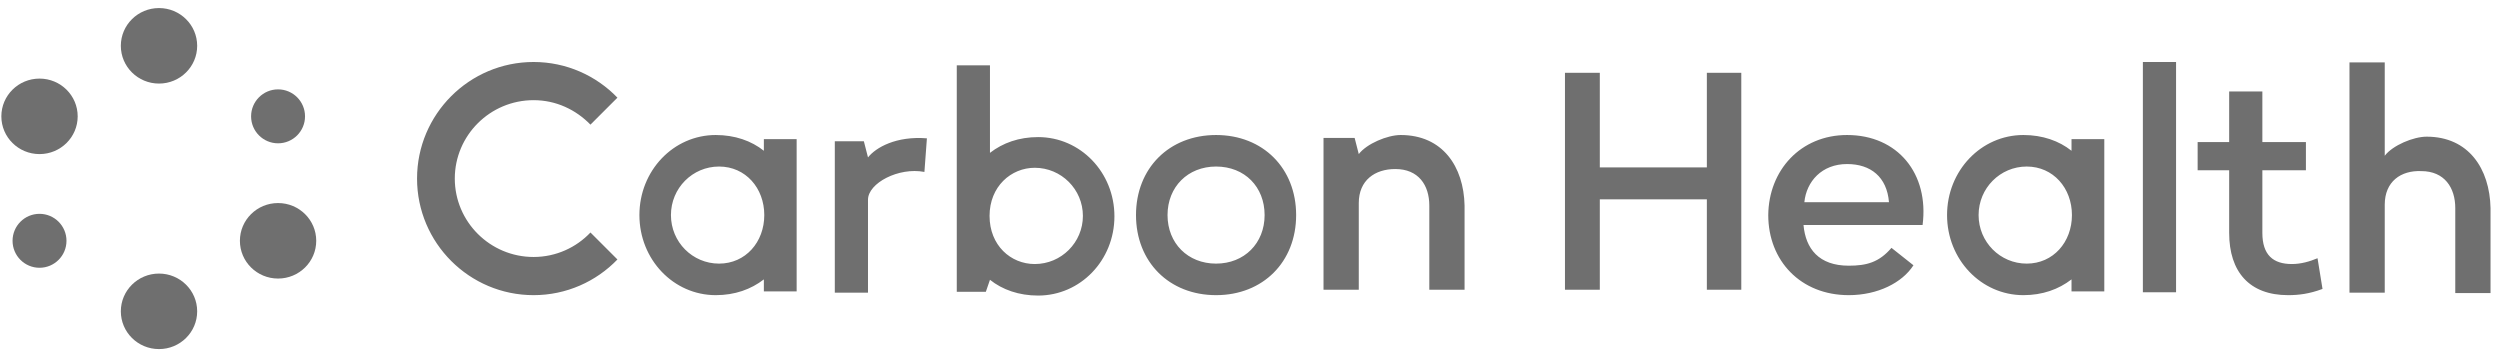 <svg width="231" height="33" viewBox="0 0 231 33" fill="none" xmlns="http://www.w3.org/2000/svg">
<path d="M25.693 25.738C27.641 25.738 29.22 24.177 29.22 22.25C29.22 20.323 27.641 18.762 25.693 18.762C23.746 18.762 22.167 20.323 22.167 22.25C22.167 24.177 23.746 25.738 25.693 25.738Z" fill="#6F6F6F"/>
<path d="M3.652 14.238C5.599 14.238 7.178 12.677 7.178 10.75C7.178 8.824 5.599 7.262 3.652 7.262C1.704 7.262 0.125 8.824 0.125 10.75C0.125 12.677 1.704 14.238 3.652 14.238Z" fill="#6F6F6F"/>
<path d="M25.693 13.242C27.069 13.242 28.185 12.126 28.185 10.75C28.185 9.374 27.069 8.258 25.693 8.258C24.317 8.258 23.201 9.374 23.201 10.75C23.201 12.126 24.317 13.242 25.693 13.242Z" fill="#6F6F6F"/>
<path d="M3.651 24.742C5.027 24.742 6.143 23.626 6.143 22.25C6.143 20.874 5.027 19.758 3.651 19.758C2.275 19.758 1.16 20.874 1.16 22.25C1.16 23.626 2.275 24.742 3.651 24.742Z" fill="#6F6F6F"/>
<path d="M14.692 7.722C16.64 7.722 18.219 6.16 18.219 4.233C18.219 2.307 16.64 0.745 14.692 0.745C12.744 0.745 11.165 2.307 11.165 4.233C11.165 6.16 12.744 7.722 14.692 7.722Z" fill="#6F6F6F"/>
<path d="M14.692 32.255C16.64 32.255 18.219 30.693 18.219 28.767C18.219 26.84 16.64 25.278 14.692 25.278C12.744 25.278 11.165 26.84 11.165 28.767C11.165 30.693 12.744 32.255 14.692 32.255Z" fill="#6F6F6F"/>
<path d="M57.05 9.025L54.558 11.517C53.216 10.137 51.376 9.255 49.306 9.255C45.281 9.255 42.023 12.513 42.023 16.5C42.023 20.487 45.281 23.745 49.306 23.745C51.376 23.745 53.255 22.863 54.558 21.483L57.05 23.975C55.095 26.007 52.335 27.272 49.306 27.272C43.365 27.272 38.535 22.442 38.535 16.5C38.535 10.558 43.365 5.728 49.306 5.728C52.335 5.728 55.095 6.993 57.05 9.025ZM125.551 18.762V26.773H122.293V12.743H125.168L125.551 14.238C126.28 13.28 128.196 12.475 129.423 12.475C133.295 12.475 135.25 15.388 135.326 18.992V26.773H132.068V18.992C132.068 17.113 131.071 15.618 128.925 15.618C127.046 15.618 125.551 16.653 125.551 18.762ZM112.365 12.475C116.696 12.475 119.763 15.542 119.763 19.873C119.763 24.205 116.696 27.272 112.365 27.272C108.033 27.272 104.966 24.205 104.966 19.873C104.966 15.542 108.033 12.475 112.365 12.475ZM112.365 15.388C109.758 15.388 107.88 17.267 107.88 19.873C107.88 22.48 109.758 24.358 112.365 24.358C114.971 24.358 116.85 22.48 116.85 19.873C116.85 17.267 115.01 15.388 112.365 15.388ZM85.416 15.887C83.04 15.427 80.203 16.922 80.203 18.455V27.042H77.136V13.05H79.82L80.203 14.545C80.931 13.625 82.81 12.552 85.646 12.782L85.416 15.887ZM70.581 12.858H73.61V26.927H70.581V25.815C69.393 26.735 67.898 27.272 66.135 27.272C62.225 27.272 59.081 23.975 59.081 19.873C59.081 15.772 62.225 12.475 66.135 12.475C67.898 12.475 69.431 13.012 70.581 13.932V12.858ZM66.441 24.358C68.895 24.358 70.62 22.365 70.62 19.873C70.62 17.382 68.895 15.388 66.441 15.388C63.988 15.388 61.995 17.382 61.995 19.873C61.995 22.365 63.988 24.358 66.441 24.358ZM91.473 5.997V14.123C92.661 13.203 94.156 12.667 95.92 12.667C99.83 12.667 102.973 15.925 102.973 19.988C102.973 24.052 99.83 27.31 95.92 27.31C94.156 27.31 92.623 26.773 91.473 25.853L91.09 26.965H88.406V6.035H91.473V5.997ZM95.613 24.397C98.066 24.397 100.06 22.403 100.06 19.95C100.06 17.497 98.066 15.503 95.613 15.503C93.428 15.503 91.435 17.228 91.435 19.95C91.435 22.672 93.39 24.397 95.613 24.397Z" fill="#6F6F6F"/>
<path d="M157.713 6.725H160.895V26.773H157.713V18.417H147.823V26.773H144.603V6.725H147.823V15.465H157.713V6.725ZM220.35 18.915V27.042H217.092V5.767H220.35V14.392C221.078 13.433 222.995 12.628 224.222 12.628C228.093 12.628 230.048 15.58 230.125 19.222V27.08H226.867V19.222C226.867 17.343 225.87 15.81 223.723 15.81C221.845 15.733 220.35 16.768 220.35 18.915ZM201.068 27.003H198.002V5.728H201.068V27.003ZM170.67 12.475C175.347 12.475 178.26 16.04 177.647 20.793H166.645C166.837 22.978 168.063 24.55 170.823 24.55C172.472 24.55 173.622 24.243 174.772 22.902L176.803 24.512C175.768 26.122 173.507 27.272 170.823 27.272C166.377 27.272 163.387 24.09 163.387 19.873C163.425 15.733 166.377 12.475 170.67 12.475ZM170.67 15.158C168.332 15.158 166.913 16.768 166.722 18.685H174.542C174.35 16.347 172.855 15.158 170.67 15.158ZM191.408 12.858H194.437V26.927H191.408V25.815C190.22 26.735 188.725 27.272 186.962 27.272C183.052 27.272 179.908 23.975 179.908 19.873C179.908 15.772 183.052 12.475 186.962 12.475C188.725 12.475 190.258 13.012 191.408 13.932V12.858ZM187.268 24.358C189.722 24.358 191.447 22.365 191.447 19.873C191.447 17.382 189.722 15.388 187.268 15.388C184.815 15.388 182.822 17.382 182.822 19.873C182.822 22.365 184.815 24.358 187.268 24.358ZM214.14 23.86L214.6 26.697C213.373 27.157 212.377 27.272 211.418 27.272C207.853 27.272 205.975 25.125 205.975 21.522V15.733H203.062V13.127H205.975V8.45H209.042V13.127H213.067V15.733H209.042V21.522C209.042 23.553 210.038 24.397 211.763 24.397C212.607 24.397 213.412 24.167 214.14 23.86Z" fill="#6F6F6F"/>
</svg>
